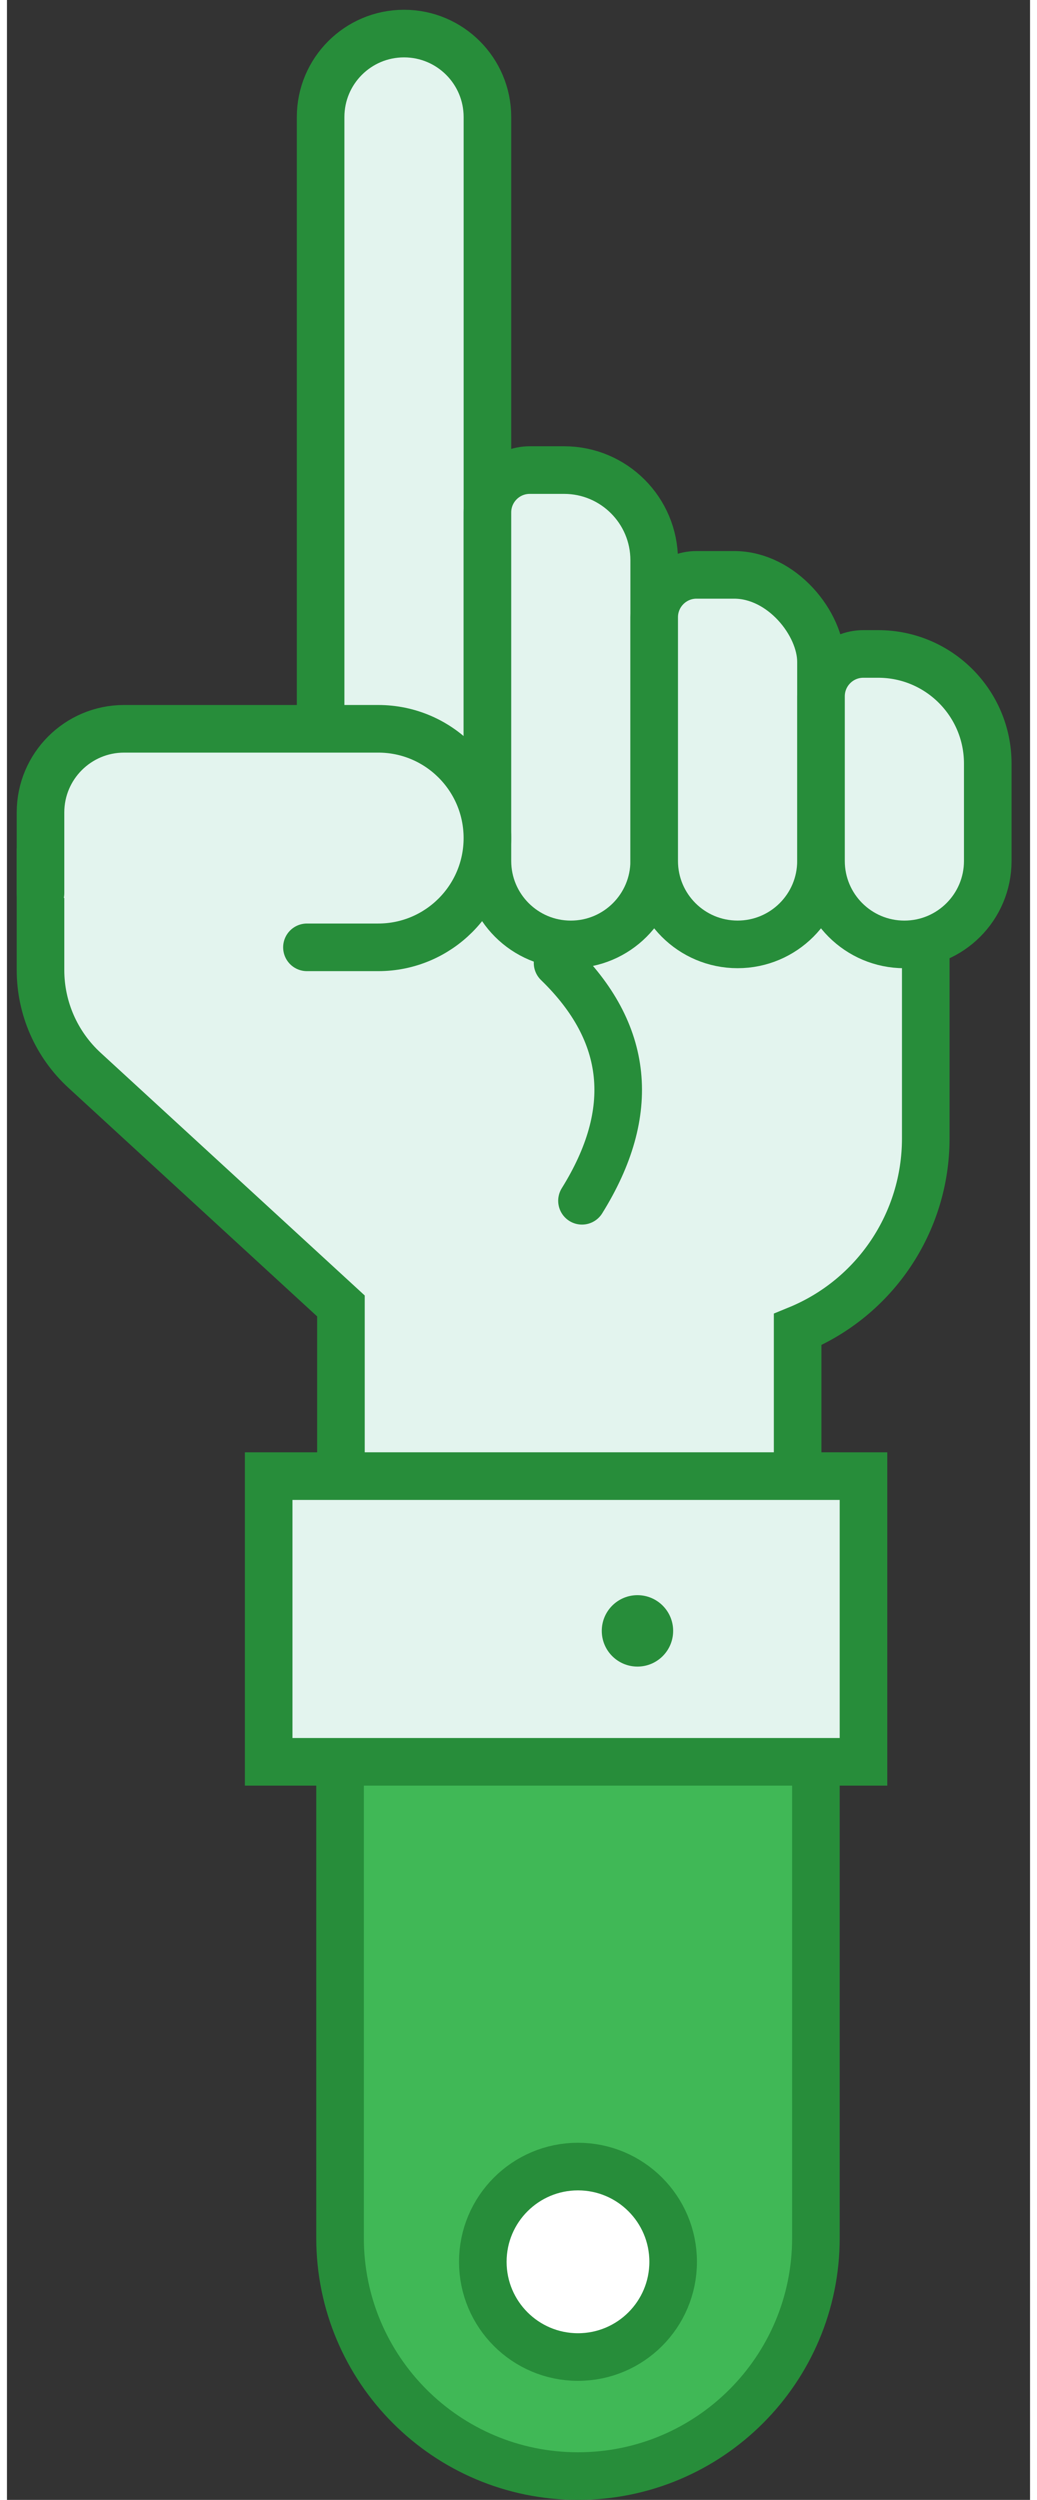 <?xml version="1.0" encoding="UTF-8"?>
<svg width="44px" height="106px" viewBox="0 0 43 105" version="1.1" xmlns="http://www.w3.org/2000/svg" xmlns:xlink="http://www.w3.org/1999/xlink">
    <rect x="0" y="0" width="43" height="105" fill="#333333" stroke="none"/>
    <!-- Generator: Sketch 48.2 (47327) - http://www.bohemiancoding.com/sketch -->
    <title>hand</title>
    <desc>Created with Sketch.</desc>
    <defs></defs>
    <g id="New" stroke="none" stroke-width="1" fill="none" fill-rule="evenodd">
        <g id="hand" transform="translate(1, 0)">
            <g id="Group-24" transform="translate(0, 0.897)">
                <path d="M15.689,0.513 C13.753,0.513 12.183,2.082 12.183,4.019 L12.183,46.021 L19.194,46.021 L19.194,4.019 C19.194,2.082 17.624,0.513 15.689,0.513" id="Fill-1" fill="#E3F4EE"></path>
                <path d="M15.689,0.513 C13.753,0.513 12.183,2.082 12.183,4.019 L12.183,46.021 L19.194,46.021 L19.194,4.019 C19.194,2.082 17.624,0.513 15.689,0.513 Z" id="Stroke-3" stroke="#278D3A" stroke-width="2"></path>
                <path d="M0.41,35.635 L0.41,39.85 C0.41,41.449 1.081,42.974 2.259,44.056 L13.037,53.955 L13.037,63.872 L32.232,63.872 L32.232,54.946 C35.49,53.613 37.617,50.442 37.617,46.922 L37.617,31.504 L0.41,35.635 Z" id="Fill-5" fill="#E3F4EE"></path>
                <path d="M0.41,35.635 L0.41,39.85 C0.41,41.449 1.081,42.974 2.259,44.056 L13.037,53.955 L13.037,63.872 L32.232,63.872 L32.232,54.946 C35.49,53.613 37.617,50.442 37.617,46.922 L37.617,31.504 L0.41,35.635 Z" id="Stroke-7" stroke="#278D3A" stroke-width="2" stroke-linecap="round"></path>
                <path d="M22.417,18.847 L20.973,18.847 C19.99,18.847 19.194,19.644 19.194,20.627 L19.194,35.265 C19.194,37.2 20.763,38.77 22.698,38.77 C24.635,38.77 26.203,37.2 26.203,35.265 L26.203,22.634 C26.203,20.542 24.508,18.847 22.417,18.847" id="Fill-9" fill="#E3F4EE"></path>
                <path d="M22.417,18.847 L20.973,18.847 C19.99,18.847 19.194,19.644 19.194,20.627 L19.194,35.265 C19.194,37.2 20.763,38.77 22.698,38.77 C24.635,38.77 26.203,37.2 26.203,35.265 L26.203,22.634 C26.203,20.542 24.508,18.847 22.417,18.847 Z" id="Stroke-11" stroke="#278D3A" stroke-width="2" stroke-linecap="round"></path>
                <path d="M29.561,23.248 L27.983,23.248 C27,23.248 26.203,24.045 26.203,25.027 L26.203,35.265 C26.203,37.201 27.772,38.769 29.709,38.769 C31.644,38.769 33.213,37.201 33.213,35.265 L33.213,26.9 C33.213,25.306 31.578,23.248 29.561,23.248" id="Fill-13" fill="#E3F4EE"></path>
                <path d="M29.561,23.248 L27.983,23.248 C27,23.248 26.203,24.045 26.203,25.027 L26.203,35.265 C26.203,37.201 27.772,38.769 29.709,38.769 C31.644,38.769 33.213,37.201 33.213,35.265 L33.213,26.9 C33.213,25.306 31.578,23.248 29.561,23.248 Z" id="Stroke-15" stroke="#278D3A" stroke-width="2" stroke-linecap="round"></path>
                <path d="M35.618,26.57 L34.993,26.57 C34.01,26.57 33.214,27.367 33.214,28.35 L33.214,35.265 C33.214,37.2 34.782,38.77 36.718,38.77 C38.654,38.77 40.223,37.2 40.223,35.265 L40.223,31.175 C40.223,28.632 38.161,26.57 35.618,26.57" id="Fill-17" fill="#E3F4EE"></path>
                <path d="M35.618,26.57 L34.993,26.57 C34.01,26.57 33.214,27.367 33.214,28.35 L33.214,35.265 C33.214,37.2 34.782,38.77 36.718,38.77 C38.654,38.77 40.223,37.2 40.223,35.265 L40.223,31.175 C40.223,28.632 38.161,26.57 35.618,26.57 Z" id="Stroke-19" stroke="#278D3A" stroke-width="2"></path>
                <path d="M0.41,36.617 L0.41,33.227 C0.41,31.287 1.983,29.714 3.923,29.714 L14.604,29.714 C17.139,29.714 19.193,31.769 19.193,34.304 C19.193,36.838 17.139,38.893 14.604,38.893 L11.608,38.893" id="Fill-21" fill="#E3F4EE"></path>
                <path d="M0.41,36.617 L0.41,33.227 C0.41,31.287 1.983,29.714 3.923,29.714 L14.604,29.714 C17.139,29.714 19.193,31.769 19.193,34.304 C19.193,36.838 17.139,38.893 14.604,38.893 L11.608,38.893" id="Stroke-23" stroke="#278D3A" stroke-width="2" stroke-linecap="round"></path>
                <path d="M22.142,39.549 C25.154,42.47 25.496,45.8 23.168,49.538" id="Path-12" stroke="#278D3A" stroke-width="2" stroke-linecap="round"></path>
            </g>
            <g id="Group-20" transform="translate(10, 62)">
                <path d="M3,0 L23,0 L23,32 C23,37.523 18.523,42 13,42 L13,42 C7.477,42 3,37.523 3,32 L3,0 Z" id="Rectangle-4" stroke="#278D3A" stroke-width="2" fill="#40B856"></path>
                <circle id="Oval-9" stroke="#278D3A" stroke-width="2" fill="#FFFFFF" cx="13" cy="33" r="4"></circle>
                <rect id="Rectangle-4" stroke="#278D3A" stroke-width="2" fill="#E3F4EE" x="0" y="0" width="25" height="12"></rect>
                <circle id="Oval-8" fill="#278D3A" cx="15.5" cy="6.5" r="1.5"></circle>
            </g>
        </g>
    </g>
</svg>
